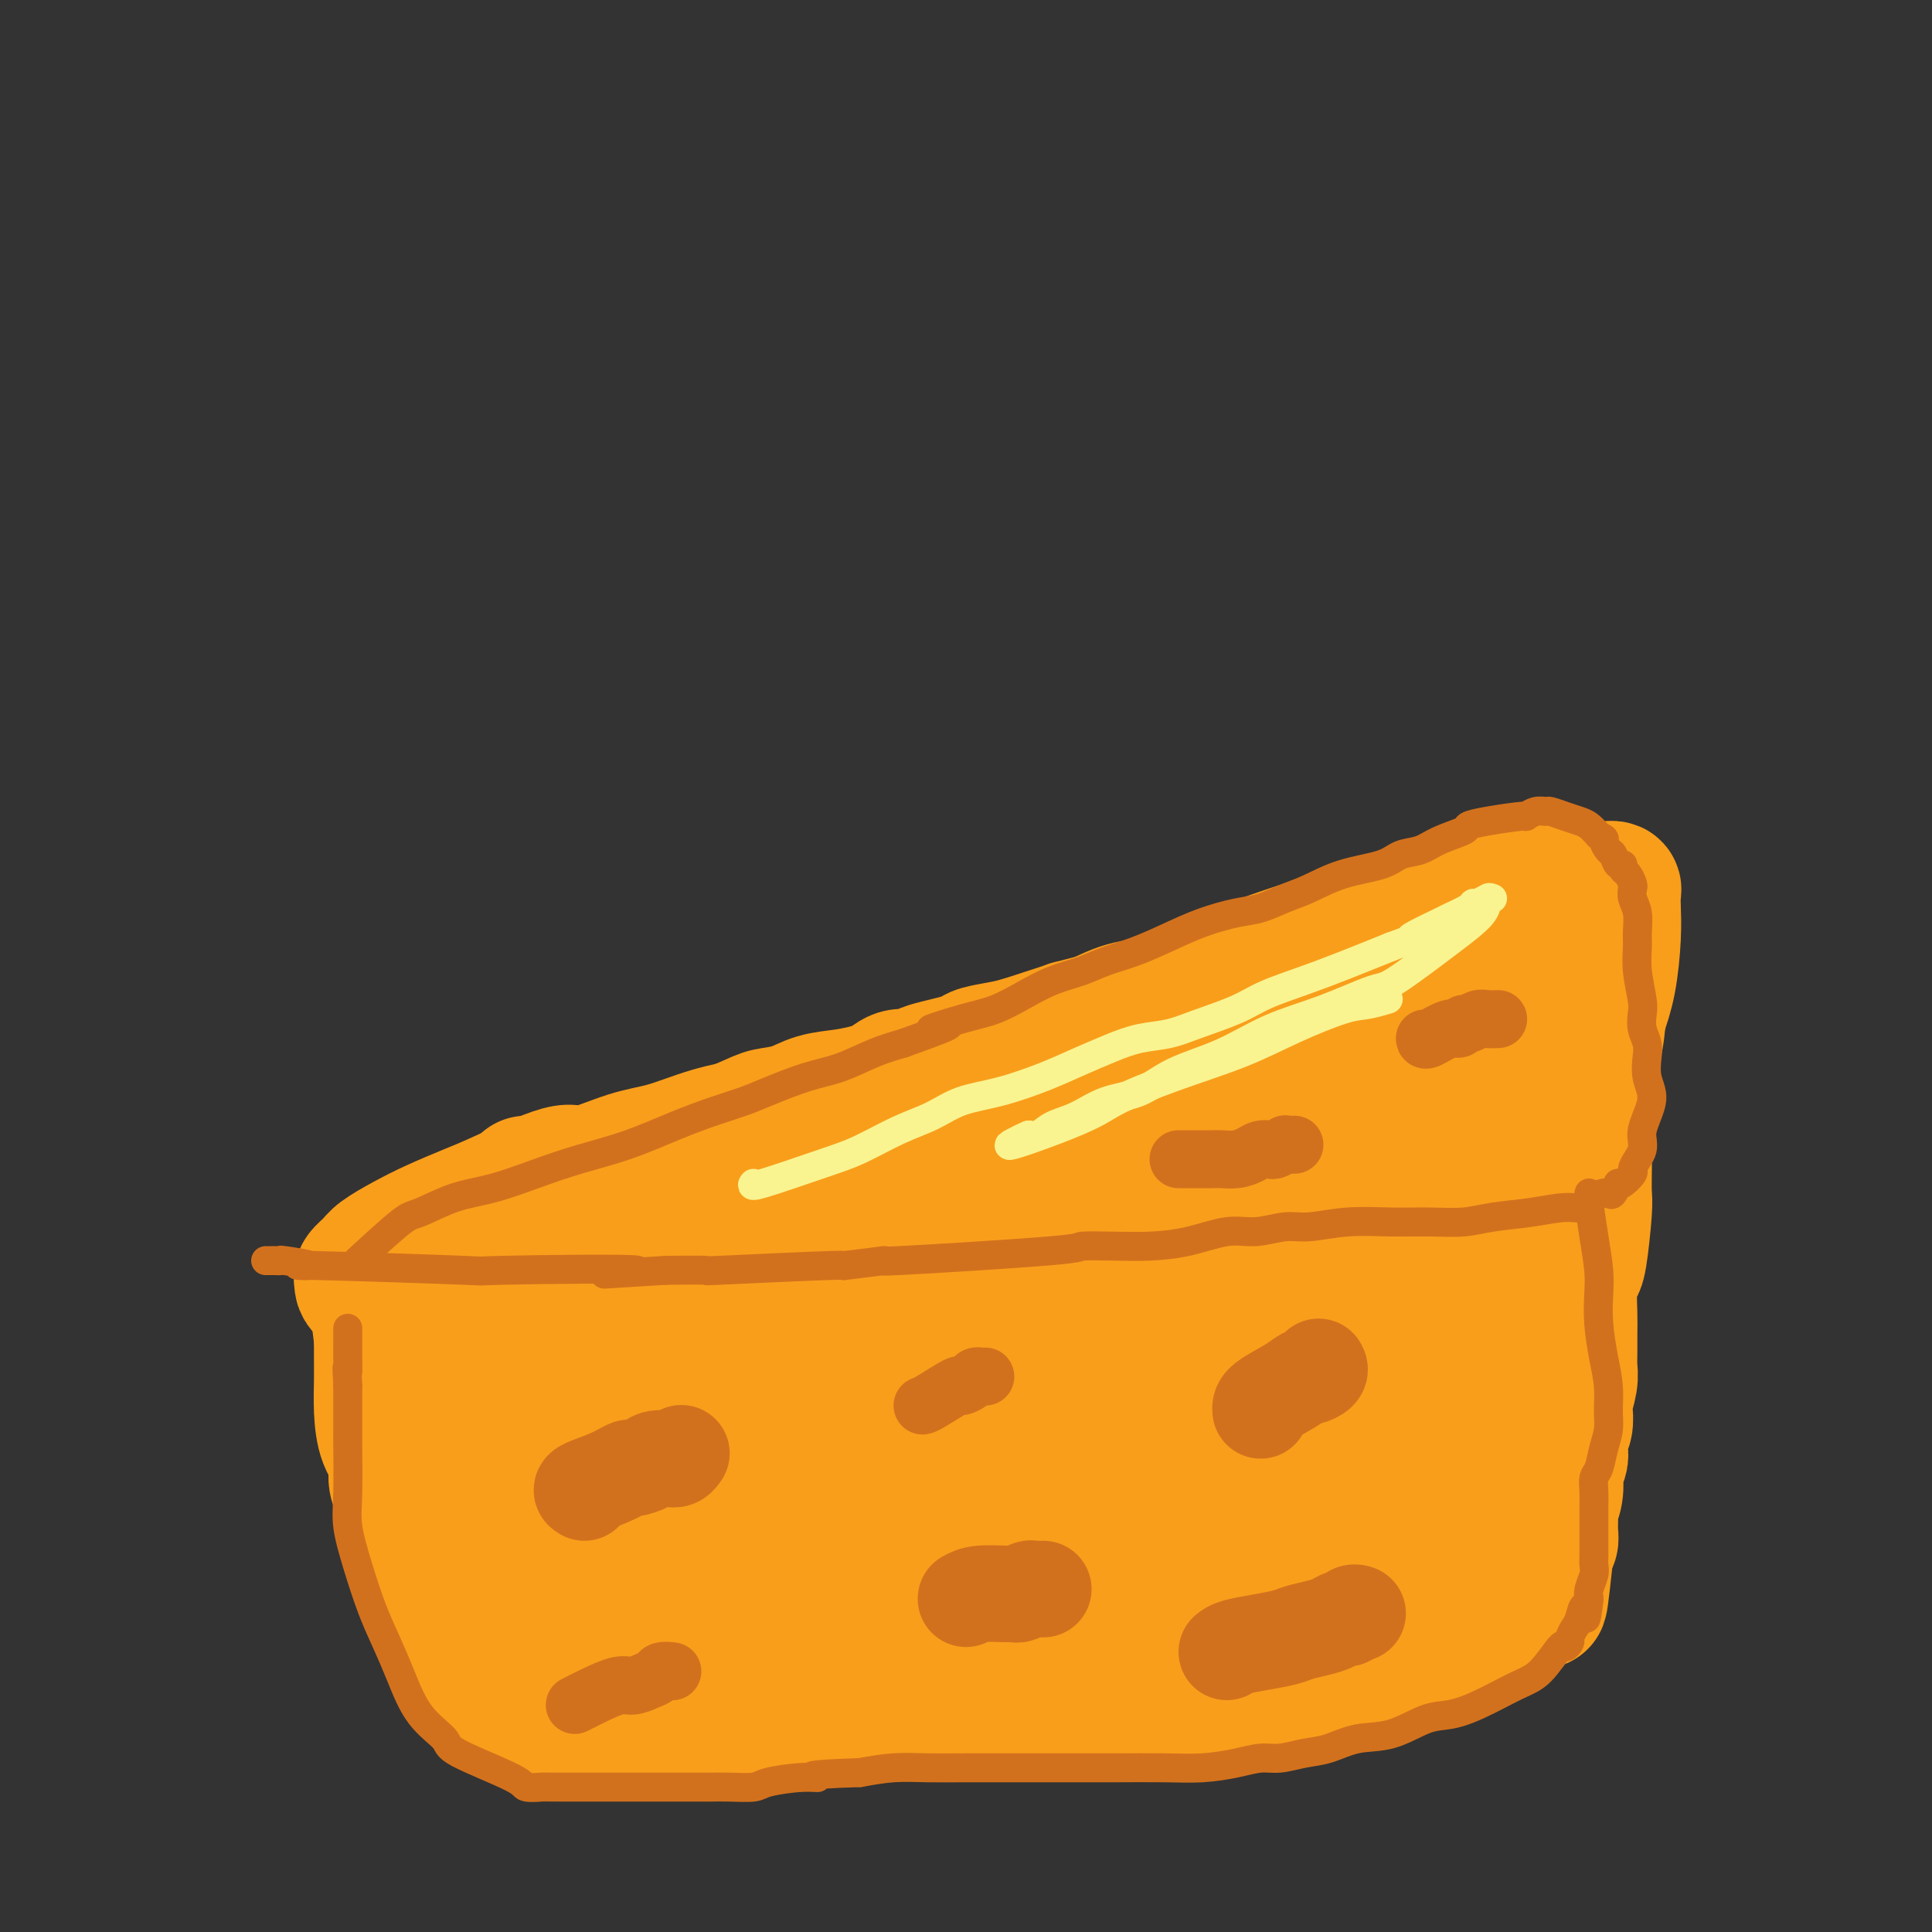 <svg viewBox='0 0 400 400' version='1.1' xmlns='http://www.w3.org/2000/svg' xmlns:xlink='http://www.w3.org/1999/xlink'><rect x="0" y="0" width="400" height="400" fill="#333333" stroke="none"/><g fill='none' stroke='#F99E1B' stroke-width='28' stroke-linecap='round' stroke-linejoin='round'><path d='M109,245c1.472,0.059 2.943,0.118 5,0c2.057,-0.118 4.699,-0.413 8,-1c3.301,-0.587 7.262,-1.467 9,-2c1.738,-0.533 1.254,-0.721 2,-1c0.746,-0.279 2.723,-0.651 4,-1c1.277,-0.349 1.855,-0.675 5,-2c3.145,-1.325 8.857,-3.650 12,-5c3.143,-1.350 3.716,-1.724 5,-2c1.284,-0.276 3.277,-0.454 5,-1c1.723,-0.546 3.174,-1.461 5,-2c1.826,-0.539 4.026,-0.704 6,-1c1.974,-0.296 3.722,-0.723 5,-1c1.278,-0.277 2.088,-0.403 3,-1c0.912,-0.597 1.927,-1.666 3,-2c1.073,-0.334 2.203,0.065 3,0c0.797,-0.065 1.261,-0.595 2,-1c0.739,-0.405 1.755,-0.686 3,-1c1.245,-0.314 2.720,-0.662 4,-1c1.280,-0.338 2.364,-0.668 3,-1c0.636,-0.332 0.825,-0.666 2,-1c1.175,-0.334 3.336,-0.667 5,-1c1.664,-0.333 2.832,-0.667 4,-1'/><path d='M212,216c14.157,-4.586 9.049,-3.050 9,-3c-0.049,0.050 4.959,-1.386 8,-2c3.041,-0.614 4.113,-0.406 6,-1c1.887,-0.594 4.587,-1.990 5,-2c0.413,-0.010 -1.463,1.368 3,0c4.463,-1.368 15.264,-5.481 20,-7c4.736,-1.519 3.408,-0.444 3,0c-0.408,0.444 0.106,0.259 1,0c0.894,-0.259 2.169,-0.590 4,-1c1.831,-0.410 4.220,-0.897 5,-1c0.780,-0.103 -0.048,0.179 1,0c1.048,-0.179 3.972,-0.818 6,-1c2.028,-0.182 3.161,0.095 4,0c0.839,-0.095 1.383,-0.561 2,-1c0.617,-0.439 1.306,-0.850 2,-1c0.694,-0.150 1.394,-0.040 2,0c0.606,0.040 1.118,0.011 2,0c0.882,-0.011 2.134,-0.004 3,0c0.866,0.004 1.345,0.004 2,0c0.655,-0.004 1.485,-0.012 2,0c0.515,0.012 0.715,0.045 1,0c0.285,-0.045 0.654,-0.167 1,0c0.346,0.167 0.670,0.622 1,1c0.330,0.378 0.666,0.679 1,1c0.334,0.321 0.667,0.660 1,1'/><path d='M307,199c2.655,0.948 1.294,1.817 1,2c-0.294,0.183 0.481,-0.320 1,0c0.519,0.320 0.783,1.463 1,2c0.217,0.537 0.388,0.470 1,1c0.612,0.530 1.667,1.658 2,2c0.333,0.342 -0.054,-0.102 0,0c0.054,0.102 0.549,0.752 1,2c0.451,1.248 0.856,3.096 1,4c0.144,0.904 0.025,0.865 0,1c-0.025,0.135 0.042,0.445 0,1c-0.042,0.555 -0.193,1.355 0,2c0.193,0.645 0.731,1.135 1,2c0.269,0.865 0.268,2.103 0,3c-0.268,0.897 -0.803,1.452 -1,2c-0.197,0.548 -0.057,1.090 0,2c0.057,0.910 0.031,2.187 0,3c-0.031,0.813 -0.066,1.163 0,2c0.066,0.837 0.232,2.160 0,3c-0.232,0.840 -0.861,1.198 -1,2c-0.139,0.802 0.212,2.047 0,3c-0.212,0.953 -0.989,1.615 -1,2c-0.011,0.385 0.743,0.492 1,1c0.257,0.508 0.016,1.417 0,2c-0.016,0.583 0.192,0.839 0,1c-0.192,0.161 -0.783,0.228 -1,1c-0.217,0.772 -0.058,2.248 0,3c0.058,0.752 0.016,0.779 0,1c-0.016,0.221 -0.004,0.634 0,1c0.004,0.366 0.002,0.683 0,1'/><path d='M313,251c-0.475,6.499 -0.664,3.247 -1,2c-0.336,-1.247 -0.821,-0.488 -1,0c-0.179,0.488 -0.052,0.707 0,1c0.052,0.293 0.029,0.661 0,1c-0.029,0.339 -0.063,0.650 0,1c0.063,0.350 0.223,0.739 0,1c-0.223,0.261 -0.831,0.395 -1,1c-0.169,0.605 0.100,1.683 0,2c-0.100,0.317 -0.570,-0.126 -1,0c-0.430,0.126 -0.821,0.823 -1,1c-0.179,0.177 -0.146,-0.164 0,0c0.146,0.164 0.405,0.833 0,1c-0.405,0.167 -1.474,-0.166 -2,0c-0.526,0.166 -0.510,0.833 -1,1c-0.490,0.167 -1.486,-0.166 -2,0c-0.514,0.166 -0.545,0.832 -1,1c-0.455,0.168 -1.335,-0.161 -2,0c-0.665,0.161 -1.117,0.812 -2,1c-0.883,0.188 -2.199,-0.086 -3,0c-0.801,0.086 -1.086,0.531 -2,1c-0.914,0.469 -2.455,0.962 -4,1c-1.545,0.038 -3.092,-0.378 -5,0c-1.908,0.378 -4.176,1.551 -6,2c-1.824,0.449 -3.203,0.173 -5,0c-1.797,-0.173 -4.012,-0.242 -6,0c-1.988,0.242 -3.749,0.797 -6,1c-2.251,0.203 -4.991,0.055 -7,0c-2.009,-0.055 -3.288,-0.016 -5,0c-1.712,0.016 -3.856,0.008 -6,0'/><path d='M243,270c-6.918,0.152 -6.713,0.030 -8,0c-1.287,-0.030 -4.065,0.030 -6,0c-1.935,-0.030 -3.026,-0.151 -4,0c-0.974,0.151 -1.831,0.574 -3,1c-1.169,0.426 -2.649,0.854 -4,1c-1.351,0.146 -2.572,0.011 -4,0c-1.428,-0.011 -3.064,0.101 -4,0c-0.936,-0.101 -1.172,-0.416 -6,0c-4.828,0.416 -14.247,1.561 -18,2c-3.753,0.439 -1.841,0.170 -2,0c-0.159,-0.170 -2.389,-0.242 -4,0c-1.611,0.242 -2.604,0.797 -4,1c-1.396,0.203 -3.194,0.054 -6,0c-2.806,-0.054 -6.620,-0.015 -9,0c-2.380,0.015 -3.325,0.004 -5,0c-1.675,-0.004 -4.078,-0.001 -6,0c-1.922,0.001 -3.362,0.000 -5,0c-1.638,-0.000 -3.473,-0.000 -5,0c-1.527,0.000 -2.745,0.000 -5,0c-2.255,-0.000 -5.547,-0.000 -8,0c-2.453,0.000 -4.066,0.001 -6,0c-1.934,-0.001 -4.187,-0.004 -6,0c-1.813,0.004 -3.186,0.016 -4,0c-0.814,-0.016 -1.069,-0.060 -2,0c-0.931,0.060 -2.537,0.223 -4,0c-1.463,-0.223 -2.784,-0.833 -4,-1c-1.216,-0.167 -2.327,0.109 -3,0c-0.673,-0.109 -0.906,-0.603 -2,-1c-1.094,-0.397 -3.047,-0.699 -5,-1'/><path d='M91,272c-2.495,-0.416 -1.733,0.043 -2,0c-0.267,-0.043 -1.563,-0.590 -3,-1c-1.437,-0.410 -3.015,-0.684 -4,-1c-0.985,-0.316 -1.378,-0.676 -2,-1c-0.622,-0.324 -1.473,-0.613 -2,-1c-0.527,-0.387 -0.729,-0.874 -1,-1c-0.271,-0.126 -0.610,0.108 -1,0c-0.390,-0.108 -0.830,-0.557 -1,-1c-0.170,-0.443 -0.070,-0.880 0,-1c0.070,-0.120 0.110,0.078 0,0c-0.110,-0.078 -0.370,-0.432 0,-1c0.370,-0.568 1.372,-1.349 2,-2c0.628,-0.651 0.884,-1.172 2,-2c1.116,-0.828 3.094,-1.965 5,-3c1.906,-1.035 3.740,-1.970 6,-3c2.260,-1.030 4.945,-2.157 7,-3c2.055,-0.843 3.480,-1.404 7,-3c3.520,-1.596 9.134,-4.227 12,-5c2.866,-0.773 2.983,0.312 5,0c2.017,-0.312 5.932,-2.022 9,-3c3.068,-0.978 5.289,-1.224 8,-2c2.711,-0.776 5.914,-2.080 9,-3c3.086,-0.920 6.056,-1.454 9,-2c2.944,-0.546 5.864,-1.105 9,-2c3.136,-0.895 6.490,-2.127 9,-3c2.510,-0.873 4.176,-1.389 6,-2c1.824,-0.611 3.807,-1.317 6,-2c2.193,-0.683 4.597,-1.341 7,-2'/><path d='M193,222c13.643,-3.830 9.252,-2.903 10,-3c0.748,-0.097 6.636,-1.216 10,-2c3.364,-0.784 4.206,-1.231 6,-2c1.794,-0.769 4.541,-1.858 7,-3c2.459,-1.142 4.632,-2.335 7,-3c2.368,-0.665 4.931,-0.801 6,-1c1.069,-0.199 0.642,-0.462 7,-3c6.358,-2.538 19.500,-7.353 25,-9c5.500,-1.647 3.356,-0.128 3,0c-0.356,0.128 1.075,-1.135 3,-2c1.925,-0.865 4.345,-1.331 7,-2c2.655,-0.669 5.545,-1.542 8,-2c2.455,-0.458 4.476,-0.500 6,-1c1.524,-0.500 2.551,-1.458 4,-2c1.449,-0.542 3.320,-0.667 5,-1c1.680,-0.333 3.167,-0.874 5,-1c1.833,-0.126 4.010,0.162 6,0c1.990,-0.162 3.791,-0.776 5,-1c1.209,-0.224 1.826,-0.060 3,0c1.174,0.060 2.907,0.016 4,0c1.093,-0.016 1.547,-0.002 2,0c0.453,0.002 0.906,-0.006 1,0c0.094,0.006 -0.170,0.027 0,0c0.170,-0.027 0.775,-0.102 1,0c0.225,0.102 0.068,0.381 0,1c-0.068,0.619 -0.049,1.578 0,3c0.049,1.422 0.129,3.306 0,6c-0.129,2.694 -0.465,6.198 -1,9c-0.535,2.802 -1.267,4.901 -2,7'/><path d='M331,210c-0.491,5.204 -0.720,5.212 -1,7c-0.280,1.788 -0.611,5.354 -1,8c-0.389,2.646 -0.835,4.372 -1,6c-0.165,1.628 -0.047,3.158 0,5c0.047,1.842 0.024,3.997 0,6c-0.024,2.003 -0.049,3.854 0,5c0.049,1.146 0.171,1.587 0,4c-0.171,2.413 -0.634,6.798 -1,9c-0.366,2.202 -0.634,2.221 -1,3c-0.366,0.779 -0.830,2.319 -1,4c-0.170,1.681 -0.044,3.502 0,5c0.044,1.498 0.008,2.674 0,4c-0.008,1.326 0.012,2.801 0,4c-0.012,1.199 -0.055,2.121 0,3c0.055,0.879 0.207,1.715 0,3c-0.207,1.285 -0.774,3.020 -1,4c-0.226,0.980 -0.112,1.207 0,2c0.112,0.793 0.223,2.153 0,3c-0.223,0.847 -0.778,1.180 -1,2c-0.222,0.820 -0.111,2.127 0,3c0.111,0.873 0.222,1.312 0,2c-0.222,0.688 -0.777,1.625 -1,2c-0.223,0.375 -0.112,0.187 0,1c0.112,0.813 0.227,2.627 0,4c-0.227,1.373 -0.797,2.303 -1,3c-0.203,0.697 -0.041,1.159 0,2c0.041,0.841 -0.041,2.060 0,3c0.041,0.940 0.203,1.599 0,2c-0.203,0.401 -0.772,0.543 -1,1c-0.228,0.457 -0.114,1.228 0,2'/><path d='M320,322c-1.881,17.752 -1.082,6.133 -1,2c0.082,-4.133 -0.553,-0.779 -1,1c-0.447,1.779 -0.706,1.984 -1,2c-0.294,0.016 -0.623,-0.156 -1,0c-0.377,0.156 -0.802,0.638 -1,1c-0.198,0.362 -0.170,0.602 0,1c0.170,0.398 0.481,0.953 0,2c-0.481,1.047 -1.753,2.585 -2,3c-0.247,0.415 0.531,-0.292 0,0c-0.531,0.292 -2.373,1.584 -3,2c-0.627,0.416 -0.040,-0.043 0,0c0.040,0.043 -0.467,0.589 -1,1c-0.533,0.411 -1.091,0.686 -2,1c-0.909,0.314 -2.170,0.665 -3,1c-0.830,0.335 -1.228,0.653 -2,1c-0.772,0.347 -1.917,0.722 -3,1c-1.083,0.278 -2.103,0.457 -3,1c-0.897,0.543 -1.670,1.450 -3,2c-1.330,0.550 -3.217,0.744 -5,1c-1.783,0.256 -3.463,0.576 -5,1c-1.537,0.424 -2.931,0.954 -5,1c-2.069,0.046 -4.811,-0.390 -7,0c-2.189,0.390 -3.823,1.607 -5,2c-1.177,0.393 -1.895,-0.038 -3,0c-1.105,0.038 -2.597,0.546 -4,1c-1.403,0.454 -2.716,0.854 -4,1c-1.284,0.146 -2.538,0.039 -4,0c-1.462,-0.039 -3.132,-0.011 -5,0c-1.868,0.011 -3.934,0.006 -6,0'/><path d='M240,351c-9.371,1.309 -6.299,1.083 -6,1c0.299,-0.083 -2.176,-0.023 -4,0c-1.824,0.023 -2.996,0.010 -4,0c-1.004,-0.010 -1.838,-0.017 -3,0c-1.162,0.017 -2.651,0.057 -4,0c-1.349,-0.057 -2.559,-0.211 -3,0c-0.441,0.211 -0.113,0.789 -2,1c-1.887,0.211 -5.989,0.057 -8,0c-2.011,-0.057 -1.931,-0.015 -2,0c-0.069,0.015 -0.288,0.004 -1,0c-0.712,-0.004 -1.919,-0.002 -3,0c-1.081,0.002 -2.037,0.004 -3,0c-0.963,-0.004 -1.934,-0.015 -3,0c-1.066,0.015 -2.229,0.057 -3,0c-0.771,-0.057 -1.151,-0.211 -2,0c-0.849,0.211 -2.169,0.789 -3,1c-0.831,0.211 -1.174,0.057 -2,0c-0.826,-0.057 -2.136,-0.016 -3,0c-0.864,0.016 -1.281,0.008 -2,0c-0.719,-0.008 -1.741,-0.016 -3,0c-1.259,0.016 -2.755,0.057 -4,0c-1.245,-0.057 -2.238,-0.211 -4,0c-1.762,0.211 -4.295,0.789 -6,1c-1.705,0.211 -2.584,0.056 -4,0c-1.416,-0.056 -3.368,-0.014 -5,0c-1.632,0.014 -2.943,0.001 -4,0c-1.057,-0.001 -1.861,0.010 -3,0c-1.139,-0.010 -2.614,-0.041 -4,0c-1.386,0.041 -2.682,0.155 -4,0c-1.318,-0.155 -2.659,-0.577 -4,-1'/><path d='M134,354c-17.072,0.464 -6.753,0.125 -4,0c2.753,-0.125 -2.060,-0.035 -5,0c-2.940,0.035 -4.006,0.017 -5,0c-0.994,-0.017 -1.916,-0.032 -3,0c-1.084,0.032 -2.331,0.111 -3,0c-0.669,-0.111 -0.760,-0.411 -2,-1c-1.240,-0.589 -3.627,-1.467 -5,-2c-1.373,-0.533 -1.730,-0.720 -2,-1c-0.270,-0.280 -0.453,-0.655 -1,-1c-0.547,-0.345 -1.460,-0.662 -2,-1c-0.540,-0.338 -0.708,-0.696 -1,-1c-0.292,-0.304 -0.706,-0.552 -1,-1c-0.294,-0.448 -0.466,-1.094 -1,-2c-0.534,-0.906 -1.431,-2.072 -2,-3c-0.569,-0.928 -0.809,-1.617 -2,-3c-1.191,-1.383 -3.331,-3.461 -4,-5c-0.669,-1.539 0.133,-2.539 0,-4c-0.133,-1.461 -1.201,-3.381 -2,-5c-0.799,-1.619 -1.329,-2.935 -2,-4c-0.671,-1.065 -1.485,-1.877 -2,-3c-0.515,-1.123 -0.733,-2.556 -1,-4c-0.267,-1.444 -0.583,-2.898 -1,-4c-0.417,-1.102 -0.935,-1.851 -1,-3c-0.065,-1.149 0.322,-2.698 0,-4c-0.322,-1.302 -1.354,-2.357 -2,-4c-0.646,-1.643 -0.905,-3.873 -1,-6c-0.095,-2.127 -0.026,-4.149 0,-6c0.026,-1.851 0.007,-3.529 0,-5c-0.007,-1.471 -0.004,-2.736 0,-4'/><path d='M79,277c-0.937,-6.776 -0.280,-3.716 0,-3c0.280,0.716 0.182,-0.911 0,-2c-0.182,-1.089 -0.447,-1.640 0,-2c0.447,-0.360 1.606,-0.531 2,-1c0.394,-0.469 0.024,-1.238 1,-2c0.976,-0.762 3.299,-1.519 5,-2c1.701,-0.481 2.779,-0.686 10,-2c7.221,-1.314 20.585,-3.736 27,-5c6.415,-1.264 5.881,-1.369 8,-2c2.119,-0.631 6.891,-1.786 12,-3c5.109,-1.214 10.554,-2.485 15,-4c4.446,-1.515 7.894,-3.272 12,-5c4.106,-1.728 8.871,-3.426 13,-5c4.129,-1.574 7.620,-3.022 12,-4c4.380,-0.978 9.647,-1.486 12,-2c2.353,-0.514 1.793,-1.036 5,-2c3.207,-0.964 10.181,-2.371 15,-3c4.819,-0.629 7.484,-0.479 11,-1c3.516,-0.521 7.885,-1.711 10,-2c2.115,-0.289 1.978,0.325 4,0c2.022,-0.325 6.203,-1.590 8,-2c1.797,-0.410 1.212,0.034 2,0c0.788,-0.034 2.951,-0.545 5,-1c2.049,-0.455 3.986,-0.854 6,-1c2.014,-0.146 4.106,-0.039 6,0c1.894,0.039 3.590,0.010 5,0c1.410,-0.010 2.533,-0.003 3,0c0.467,0.003 0.276,0.001 0,0c-0.276,-0.001 -0.638,-0.000 -1,0'/><path d='M287,221c13.742,-1.834 2.597,0.580 -3,2c-5.597,1.420 -5.647,1.845 -8,3c-2.353,1.155 -7.008,3.040 -13,5c-5.992,1.960 -13.322,3.996 -19,6c-5.678,2.004 -9.705,3.978 -15,6c-5.295,2.022 -11.859,4.093 -16,5c-4.141,0.907 -5.858,0.652 -16,3c-10.142,2.348 -28.707,7.301 -36,9c-7.293,1.699 -3.312,0.144 -3,0c0.312,-0.144 -3.046,1.124 -5,2c-1.954,0.876 -2.506,1.359 -4,2c-1.494,0.641 -3.931,1.441 -5,2c-1.069,0.559 -0.771,0.879 -1,1c-0.229,0.121 -0.984,0.045 -1,0c-0.016,-0.045 0.706,-0.059 1,0c0.294,0.059 0.161,0.190 2,0c1.839,-0.190 5.650,-0.701 10,-2c4.350,-1.299 9.240,-3.385 15,-5c5.760,-1.615 12.392,-2.759 19,-5c6.608,-2.241 13.193,-5.577 19,-8c5.807,-2.423 10.836,-3.931 16,-6c5.164,-2.069 10.464,-4.698 15,-6c4.536,-1.302 8.309,-1.277 12,-2c3.691,-0.723 7.301,-2.195 11,-3c3.699,-0.805 7.488,-0.945 11,-1c3.512,-0.055 6.745,-0.025 9,0c2.255,0.025 3.530,0.045 5,0c1.470,-0.045 3.134,-0.156 4,0c0.866,0.156 0.933,0.578 1,1'/><path d='M292,230c4.868,0.255 2.036,0.894 1,1c-1.036,0.106 -0.278,-0.321 0,0c0.278,0.321 0.075,1.390 0,2c-0.075,0.610 -0.023,0.760 0,1c0.023,0.240 0.017,0.569 0,1c-0.017,0.431 -0.046,0.964 0,2c0.046,1.036 0.167,2.576 0,3c-0.167,0.424 -0.623,-0.267 -1,0c-0.377,0.267 -0.675,1.493 -1,2c-0.325,0.507 -0.676,0.296 -2,1c-1.324,0.704 -3.619,2.325 -7,4c-3.381,1.675 -7.846,3.404 -12,5c-4.154,1.596 -7.995,3.057 -12,5c-4.005,1.943 -8.173,4.366 -12,6c-3.827,1.634 -7.312,2.477 -10,3c-2.688,0.523 -4.577,0.725 -6,1c-1.423,0.275 -2.380,0.621 -3,1c-0.620,0.379 -0.904,0.790 -1,1c-0.096,0.210 -0.004,0.220 0,0c0.004,-0.220 -0.082,-0.669 0,-1c0.082,-0.331 0.331,-0.543 2,-1c1.669,-0.457 4.760,-1.157 9,-2c4.240,-0.843 9.631,-1.828 14,-3c4.369,-1.172 7.717,-2.530 12,-4c4.283,-1.470 9.501,-3.051 14,-5c4.499,-1.949 8.278,-4.265 11,-6c2.722,-1.735 4.387,-2.890 6,-4c1.613,-1.110 3.175,-2.174 4,-3c0.825,-0.826 0.912,-1.413 1,-2'/><path d='M299,238c3.651,-2.507 1.779,-1.276 1,-1c-0.779,0.276 -0.463,-0.404 0,-1c0.463,-0.596 1.075,-1.109 1,-1c-0.075,0.109 -0.837,0.841 -3,2c-2.163,1.159 -5.727,2.746 -10,5c-4.273,2.254 -9.254,5.176 -15,8c-5.746,2.824 -12.256,5.550 -19,8c-6.744,2.450 -13.723,4.624 -20,7c-6.277,2.376 -11.851,4.955 -18,7c-6.149,2.045 -12.874,3.555 -18,5c-5.126,1.445 -8.655,2.824 -13,4c-4.345,1.176 -9.507,2.147 -14,3c-4.493,0.853 -8.318,1.587 -12,2c-3.682,0.413 -7.220,0.503 -10,1c-2.780,0.497 -4.802,1.399 -7,2c-2.198,0.601 -4.574,0.901 -6,1c-1.426,0.099 -1.904,-0.003 -3,0c-1.096,0.003 -2.810,0.113 -4,0c-1.190,-0.113 -1.855,-0.447 -3,0c-1.145,0.447 -2.769,1.675 -4,2c-1.231,0.325 -2.070,-0.253 -3,0c-0.930,0.253 -1.951,1.336 -3,2c-1.049,0.664 -2.127,0.910 -3,1c-0.873,0.090 -1.543,0.024 -2,0c-0.457,-0.024 -0.702,-0.007 -1,0c-0.298,0.007 -0.649,0.003 -1,0'/><path d='M109,295c-15.658,3.975 -1.304,2.413 4,2c5.304,-0.413 1.559,0.322 3,1c1.441,0.678 8.068,1.300 15,1c6.932,-0.300 14.170,-1.523 18,-2c3.830,-0.477 4.251,-0.207 22,-3c17.749,-2.793 52.826,-8.647 68,-11c15.174,-2.353 10.447,-1.205 9,-1c-1.447,0.205 0.388,-0.532 6,-1c5.612,-0.468 15.003,-0.665 19,-1c3.997,-0.335 2.600,-0.808 3,-1c0.400,-0.192 2.597,-0.104 4,0c1.403,0.104 2.013,0.224 3,0c0.987,-0.224 2.352,-0.793 3,-1c0.648,-0.207 0.580,-0.053 1,0c0.420,0.053 1.327,0.003 2,0c0.673,-0.003 1.111,0.040 2,0c0.889,-0.040 2.228,-0.164 3,0c0.772,0.164 0.977,0.616 2,1c1.023,0.384 2.864,0.698 4,1c1.136,0.302 1.565,0.590 2,1c0.435,0.410 0.875,0.941 1,1c0.125,0.059 -0.064,-0.353 0,0c0.064,0.353 0.382,1.473 0,3c-0.382,1.527 -1.463,3.461 -4,5c-2.537,1.539 -6.529,2.684 -11,4c-4.471,1.316 -9.420,2.805 -14,4c-4.580,1.195 -8.790,2.098 -13,3'/><path d='M261,301c-8.507,2.350 -10.775,2.724 -15,3c-4.225,0.276 -10.408,0.452 -16,1c-5.592,0.548 -10.593,1.467 -16,2c-5.407,0.533 -11.219,0.679 -16,1c-4.781,0.321 -8.530,0.815 -11,1c-2.470,0.185 -3.661,0.060 -11,0c-7.339,-0.060 -20.826,-0.054 -26,0c-5.174,0.054 -2.037,0.155 -2,0c0.037,-0.155 -3.028,-0.567 -5,-1c-1.972,-0.433 -2.851,-0.889 -4,-1c-1.149,-0.111 -2.569,0.121 -4,0c-1.431,-0.121 -2.873,-0.595 -4,-1c-1.127,-0.405 -1.939,-0.742 -3,-1c-1.061,-0.258 -2.370,-0.436 -4,-1c-1.630,-0.564 -3.581,-1.512 -5,-2c-1.419,-0.488 -2.305,-0.516 -3,-1c-0.695,-0.484 -1.199,-1.425 -2,-2c-0.801,-0.575 -1.898,-0.785 -3,-1c-1.102,-0.215 -2.208,-0.436 -3,-1c-0.792,-0.564 -1.271,-1.470 -2,-2c-0.729,-0.530 -1.709,-0.685 -2,-1c-0.291,-0.315 0.108,-0.792 0,-1c-0.108,-0.208 -0.721,-0.148 -1,0c-0.279,0.148 -0.224,0.385 0,1c0.224,0.615 0.617,1.608 1,4c0.383,2.392 0.757,6.182 2,10c1.243,3.818 3.355,7.662 5,11c1.645,3.338 2.822,6.169 4,9'/><path d='M115,328c1.960,4.374 2.360,5.309 3,6c0.640,0.691 1.522,1.140 2,2c0.478,0.860 0.554,2.132 1,3c0.446,0.868 1.263,1.331 2,2c0.737,0.669 1.394,1.544 3,2c1.606,0.456 4.160,0.495 5,1c0.840,0.505 -0.035,1.477 10,0c10.035,-1.477 30.978,-5.403 40,-7c9.022,-1.597 6.122,-0.864 9,-1c2.878,-0.136 11.534,-1.142 18,-2c6.466,-0.858 10.744,-1.570 15,-2c4.256,-0.430 8.492,-0.580 13,-1c4.508,-0.420 9.287,-1.110 13,-2c3.713,-0.890 6.358,-1.982 9,-3c2.642,-1.018 5.279,-1.964 8,-3c2.721,-1.036 5.526,-2.161 8,-3c2.474,-0.839 4.619,-1.391 7,-2c2.381,-0.609 5.000,-1.273 7,-2c2.000,-0.727 3.382,-1.515 5,-2c1.618,-0.485 3.471,-0.666 5,-1c1.529,-0.334 2.732,-0.820 4,-1c1.268,-0.180 2.600,-0.054 3,0c0.400,0.054 -0.133,0.034 0,0c0.133,-0.034 0.931,-0.084 1,0c0.069,0.084 -0.590,0.301 -2,1c-1.410,0.699 -3.572,1.881 -6,3c-2.428,1.119 -5.122,2.177 -8,3c-2.878,0.823 -5.939,1.412 -9,2'/><path d='M281,321c-5.650,1.509 -7.774,0.783 -11,1c-3.226,0.217 -7.554,1.379 -13,2c-5.446,0.621 -12.009,0.702 -17,1c-4.991,0.298 -8.408,0.813 -13,1c-4.592,0.187 -10.358,0.046 -14,0c-3.642,-0.046 -5.159,0.001 -12,0c-6.841,-0.001 -19.007,-0.052 -24,0c-4.993,0.052 -2.815,0.206 -4,0c-1.185,-0.206 -5.735,-0.773 -9,-1c-3.265,-0.227 -5.247,-0.113 -7,0c-1.753,0.113 -3.277,0.227 -5,0c-1.723,-0.227 -3.643,-0.793 -5,-1c-1.357,-0.207 -2.149,-0.056 -3,0c-0.851,0.056 -1.762,0.015 -3,0c-1.238,-0.015 -2.804,-0.004 -4,0c-1.196,0.004 -2.023,0.001 -3,0c-0.977,-0.001 -2.106,-0.000 -3,0c-0.894,0.000 -1.553,-0.000 -2,0c-0.447,0.000 -0.680,0.002 -1,0c-0.320,-0.002 -0.726,-0.007 -1,0c-0.274,0.007 -0.416,0.027 -1,0c-0.584,-0.027 -1.610,-0.100 -1,0c0.610,0.100 2.857,0.373 6,1c3.143,0.627 7.184,1.608 12,2c4.816,0.392 10.408,0.196 16,0'/><path d='M159,327c9.579,0.285 16.527,-0.502 22,-1c5.473,-0.498 9.472,-0.708 12,-1c2.528,-0.292 3.584,-0.666 6,-1c2.416,-0.334 6.191,-0.626 9,-1c2.809,-0.374 4.652,-0.828 6,-1c1.348,-0.172 2.201,-0.060 3,0c0.799,0.060 1.544,0.068 2,0c0.456,-0.068 0.623,-0.210 2,0c1.377,0.210 3.965,0.774 5,1c1.035,0.226 0.518,0.113 0,0'/></g>
<g fill='none' stroke='#D2711D' stroke-width='6' stroke-linecap='round' stroke-linejoin='round'><path d='M74,261c3.514,-3.235 7.028,-6.469 9,-8c1.972,-1.531 2.403,-1.358 4,-2c1.597,-0.642 4.359,-2.099 7,-3c2.641,-0.901 5.162,-1.245 8,-2c2.838,-0.755 5.993,-1.921 9,-3c3.007,-1.079 5.865,-2.071 9,-3c3.135,-0.929 6.547,-1.795 10,-3c3.453,-1.205 6.946,-2.750 10,-4c3.054,-1.250 5.669,-2.207 8,-3c2.331,-0.793 4.380,-1.424 6,-2c1.620,-0.576 2.813,-1.099 5,-2c2.187,-0.901 5.370,-2.180 8,-3c2.630,-0.820 4.708,-1.182 7,-2c2.292,-0.818 4.798,-2.091 7,-3c2.202,-0.909 4.101,-1.455 6,-2'/><path d='M187,216c15.475,-5.531 7.663,-3.358 6,-3c-1.663,0.358 2.823,-1.097 6,-2c3.177,-0.903 5.044,-1.253 7,-2c1.956,-0.747 4.002,-1.890 6,-3c1.998,-1.110 3.950,-2.187 6,-3c2.050,-0.813 4.198,-1.362 6,-2c1.802,-0.638 3.258,-1.365 5,-2c1.742,-0.635 3.770,-1.177 6,-2c2.230,-0.823 4.661,-1.925 7,-3c2.339,-1.075 4.584,-2.121 7,-3c2.416,-0.879 5.003,-1.590 7,-2c1.997,-0.410 3.406,-0.518 5,-1c1.594,-0.482 3.374,-1.337 5,-2c1.626,-0.663 3.099,-1.132 5,-2c1.901,-0.868 4.228,-2.133 7,-3c2.772,-0.867 5.987,-1.335 8,-2c2.013,-0.665 2.824,-1.526 4,-2c1.176,-0.474 2.715,-0.560 4,-1c1.285,-0.440 2.314,-1.232 4,-2c1.686,-0.768 4.030,-1.511 5,-2c0.970,-0.489 0.567,-0.723 1,-1c0.433,-0.277 1.703,-0.596 4,-1c2.297,-0.404 5.622,-0.894 7,-1c1.378,-0.106 0.809,0.171 1,0c0.191,-0.171 1.143,-0.789 2,-1c0.857,-0.211 1.619,-0.016 2,0c0.381,0.016 0.381,-0.148 1,0c0.619,0.148 1.857,0.607 3,1c1.143,0.393 2.192,0.721 3,1c0.808,0.279 1.374,0.508 2,1c0.626,0.492 1.313,1.246 2,2'/><path d='M331,173c1.726,0.886 1.041,0.601 1,1c-0.041,0.399 0.563,1.483 1,2c0.437,0.517 0.708,0.466 1,1c0.292,0.534 0.604,1.653 1,2c0.396,0.347 0.877,-0.076 1,0c0.123,0.076 -0.112,0.653 0,1c0.112,0.347 0.570,0.465 1,1c0.430,0.535 0.833,1.487 1,2c0.167,0.513 0.098,0.586 0,1c-0.098,0.414 -0.223,1.168 0,2c0.223,0.832 0.796,1.742 1,3c0.204,1.258 0.041,2.864 0,4c-0.041,1.136 0.041,1.802 0,3c-0.041,1.198 -0.203,2.929 0,5c0.203,2.071 0.773,4.482 1,6c0.227,1.518 0.112,2.142 0,3c-0.112,0.858 -0.222,1.951 0,3c0.222,1.049 0.775,2.055 1,3c0.225,0.945 0.123,1.828 0,3c-0.123,1.172 -0.268,2.631 0,4c0.268,1.369 0.948,2.646 1,4c0.052,1.354 -0.525,2.785 -1,4c-0.475,1.215 -0.850,2.213 -1,3c-0.150,0.787 -0.077,1.361 0,2c0.077,0.639 0.158,1.341 0,2c-0.158,0.659 -0.553,1.273 -1,2c-0.447,0.727 -0.944,1.566 -1,2c-0.056,0.434 0.331,0.463 0,1c-0.331,0.537 -1.380,1.582 -2,2c-0.620,0.418 -0.810,0.209 -1,0'/><path d='M335,245c-1.375,3.210 -1.312,2.236 -2,2c-0.688,-0.236 -2.125,0.265 -3,1c-0.875,0.735 -1.186,1.703 -2,2c-0.814,0.297 -2.129,-0.078 -4,0c-1.871,0.078 -4.296,0.610 -7,1c-2.704,0.390 -5.686,0.639 -8,1c-2.314,0.361 -3.959,0.833 -6,1c-2.041,0.167 -4.476,0.030 -7,0c-2.524,-0.030 -5.136,0.049 -8,0c-2.864,-0.049 -5.981,-0.225 -9,0c-3.019,0.225 -5.939,0.851 -8,1c-2.061,0.149 -3.263,-0.181 -5,0c-1.737,0.181 -4.008,0.872 -6,1c-1.992,0.128 -3.707,-0.306 -6,0c-2.293,0.306 -5.166,1.352 -8,2c-2.834,0.648 -5.628,0.900 -8,1c-2.372,0.100 -4.321,0.050 -7,0c-2.679,-0.050 -6.090,-0.100 -7,0c-0.910,0.100 0.679,0.352 -7,1c-7.679,0.648 -24.626,1.694 -31,2c-6.374,0.306 -2.174,-0.128 -3,0c-0.826,0.128 -6.677,0.819 -8,1c-1.323,0.181 1.883,-0.147 -3,0c-4.883,0.147 -17.853,0.770 -23,1c-5.147,0.230 -2.471,0.066 -3,0c-0.529,-0.066 -4.265,-0.033 -8,0'/><path d='M138,263c-25.180,1.552 -5.630,0.431 -6,0c-0.370,-0.431 -20.661,-0.172 -28,0c-7.339,0.172 -1.727,0.256 -8,0c-6.273,-0.256 -24.430,-0.853 -31,-1c-6.570,-0.147 -1.553,0.157 -1,0c0.553,-0.157 -3.358,-0.774 -5,-1c-1.642,-0.226 -1.015,-0.061 -1,0c0.015,0.061 -0.584,0.016 -1,0c-0.416,-0.016 -0.651,-0.004 -1,0c-0.349,0.004 -0.814,0.001 -1,0c-0.186,-0.001 -0.093,-0.001 0,0'/><path d='M329,247c-0.083,0.234 -0.167,0.468 0,2c0.167,1.532 0.583,4.362 1,7c0.417,2.638 0.833,5.086 1,7c0.167,1.914 0.083,3.295 0,5c-0.083,1.705 -0.165,3.733 0,6c0.165,2.267 0.577,4.773 1,7c0.423,2.227 0.857,4.176 1,6c0.143,1.824 -0.004,3.524 0,5c0.004,1.476 0.159,2.730 0,4c-0.159,1.270 -0.631,2.556 -1,4c-0.369,1.444 -0.635,3.044 -1,4c-0.365,0.956 -0.830,1.267 -1,2c-0.170,0.733 -0.046,1.887 0,3c0.046,1.113 0.012,2.185 0,3c-0.012,0.815 -0.003,1.373 0,2c0.003,0.627 0.001,1.323 0,2c-0.001,0.677 0.001,1.335 0,2c-0.001,0.665 -0.004,1.337 0,2c0.004,0.663 0.015,1.319 0,2c-0.015,0.681 -0.056,1.389 0,2c0.056,0.611 0.207,1.126 0,2c-0.207,0.874 -0.774,2.107 -1,3c-0.226,0.893 -0.113,1.447 0,2'/><path d='M329,331c-0.796,7.163 -0.787,3.071 -1,2c-0.213,-1.071 -0.649,0.881 -1,2c-0.351,1.119 -0.616,1.406 -1,2c-0.384,0.594 -0.885,1.497 -1,2c-0.115,0.503 0.157,0.608 0,1c-0.157,0.392 -0.743,1.071 -1,1c-0.257,-0.071 -0.186,-0.891 -1,0c-0.814,0.891 -2.515,3.494 -4,5c-1.485,1.506 -2.755,1.917 -5,3c-2.245,1.083 -5.467,2.838 -8,4c-2.533,1.162 -4.378,1.730 -6,2c-1.622,0.270 -3.020,0.243 -5,1c-1.980,0.757 -4.543,2.298 -7,3c-2.457,0.702 -4.810,0.566 -7,1c-2.190,0.434 -4.218,1.440 -6,2c-1.782,0.560 -3.317,0.676 -5,1c-1.683,0.324 -3.512,0.857 -5,1c-1.488,0.143 -2.634,-0.105 -4,0c-1.366,0.105 -2.954,0.564 -5,1c-2.046,0.436 -4.552,0.849 -7,1c-2.448,0.151 -4.837,0.040 -8,0c-3.163,-0.040 -7.099,-0.011 -10,0c-2.901,0.011 -4.766,0.002 -8,0c-3.234,-0.002 -7.836,0.002 -12,0c-4.164,-0.002 -7.889,-0.011 -11,0c-3.111,0.011 -5.607,0.041 -8,0c-2.393,-0.041 -4.684,-0.155 -7,0c-2.316,0.155 -4.658,0.577 -7,1'/><path d='M178,367c-12.946,0.393 -9.810,0.876 -9,1c0.810,0.124 -0.706,-0.110 -3,0c-2.294,0.110 -5.365,0.565 -7,1c-1.635,0.435 -1.833,0.848 -3,1c-1.167,0.152 -3.303,0.041 -5,0c-1.697,-0.041 -2.954,-0.011 -4,0c-1.046,0.011 -1.881,0.003 -3,0c-1.119,-0.003 -2.521,0.000 -3,0c-0.479,-0.000 -0.034,-0.003 -5,0c-4.966,0.003 -15.342,0.012 -20,0c-4.658,-0.012 -3.598,-0.046 -4,0c-0.402,0.046 -2.267,0.172 -3,0c-0.733,-0.172 -0.335,-0.641 -3,-2c-2.665,-1.359 -8.394,-3.607 -11,-5c-2.606,-1.393 -2.091,-1.930 -3,-3c-0.909,-1.070 -3.244,-2.674 -5,-5c-1.756,-2.326 -2.933,-5.373 -4,-8c-1.067,-2.627 -2.023,-4.832 -3,-7c-0.977,-2.168 -1.975,-4.298 -3,-7c-1.025,-2.702 -2.079,-5.976 -3,-9c-0.921,-3.024 -1.711,-5.799 -2,-8c-0.289,-2.201 -0.077,-3.828 0,-7c0.077,-3.172 0.021,-7.889 0,-10c-0.021,-2.111 -0.006,-1.617 0,-2c0.006,-0.383 0.001,-1.641 0,-3c-0.001,-1.359 -0.000,-2.817 0,-4c0.000,-1.183 0.000,-2.092 0,-3'/><path d='M72,287c-0.309,-6.246 -0.083,-3.361 0,-3c0.083,0.361 0.022,-1.802 0,-3c-0.022,-1.198 -0.006,-1.432 0,-2c0.006,-0.568 0.002,-1.472 0,-2c-0.002,-0.528 -0.000,-0.681 0,-1c0.000,-0.319 0.000,-0.806 0,-1c-0.000,-0.194 -0.000,-0.097 0,0'/></g>
<g fill='none' stroke='#D2711D' stroke-width='20' stroke-linecap='round' stroke-linejoin='round'><path d='M121,309c-0.447,-0.258 -0.894,-0.517 0,-1c0.894,-0.483 3.130,-1.191 5,-2c1.870,-0.809 3.374,-1.719 4,-2c0.626,-0.281 0.373,0.068 1,0c0.627,-0.068 2.132,-0.553 3,-1c0.868,-0.447 1.098,-0.855 2,-1c0.902,-0.145 2.477,-0.025 3,0c0.523,0.025 -0.004,-0.045 0,0c0.004,0.045 0.540,0.204 1,0c0.460,-0.204 0.846,-0.773 1,-1c0.154,-0.227 0.077,-0.114 0,0'/><path d='M200,331c0.758,-0.425 1.516,-0.850 3,-1c1.484,-0.150 3.693,-0.026 5,0c1.307,0.026 1.712,-0.046 2,0c0.288,0.046 0.459,0.208 1,0c0.541,-0.208 1.451,-0.788 2,-1c0.549,-0.212 0.735,-0.057 1,0c0.265,0.057 0.607,0.015 1,0c0.393,-0.015 0.837,-0.004 1,0c0.163,0.004 0.047,0.001 0,0c-0.047,-0.001 -0.023,-0.001 0,0'/><path d='M261,292c-0.056,-0.568 -0.113,-1.136 1,-2c1.113,-0.864 3.394,-2.025 5,-3c1.606,-0.975 2.535,-1.764 3,-2c0.465,-0.236 0.465,0.081 1,0c0.535,-0.081 1.606,-0.560 2,-1c0.394,-0.440 0.113,-0.840 0,-1c-0.113,-0.160 -0.056,-0.080 0,0'/><path d='M254,342c0.414,-0.333 0.827,-0.667 2,-1c1.173,-0.333 3.105,-0.666 5,-1c1.895,-0.334 3.754,-0.668 5,-1c1.246,-0.332 1.878,-0.662 3,-1c1.122,-0.338 2.734,-0.683 4,-1c1.266,-0.317 2.185,-0.607 3,-1c0.815,-0.393 1.525,-0.890 2,-1c0.475,-0.110 0.716,0.167 1,0c0.284,-0.167 0.612,-0.777 1,-1c0.388,-0.223 0.835,-0.060 1,0c0.165,0.060 0.047,0.017 0,0c-0.047,-0.017 -0.024,-0.009 0,0'/></g>
<g fill='none' stroke='#F9F490' stroke-width='6' stroke-linecap='round' stroke-linejoin='round'><path d='M156,245c-0.323,0.389 -0.647,0.779 2,0c2.647,-0.779 8.263,-2.726 12,-4c3.737,-1.274 5.594,-1.873 8,-3c2.406,-1.127 5.359,-2.780 8,-4c2.641,-1.220 4.969,-2.006 7,-3c2.031,-0.994 3.763,-2.195 6,-3c2.237,-0.805 4.977,-1.214 8,-2c3.023,-0.786 6.327,-1.950 9,-3c2.673,-1.050 4.714,-1.985 7,-3c2.286,-1.015 4.817,-2.109 7,-3c2.183,-0.891 4.019,-1.578 6,-2c1.981,-0.422 4.106,-0.577 6,-1c1.894,-0.423 3.556,-1.113 6,-2c2.444,-0.887 5.672,-1.973 8,-3c2.328,-1.027 3.758,-1.997 6,-3c2.242,-1.003 5.296,-2.039 8,-3c2.704,-0.961 5.058,-1.846 8,-3c2.942,-1.154 6.471,-2.577 10,-4'/><path d='M288,196c21.266,-7.860 8.430,-3.010 5,-2c-3.430,1.010 2.547,-1.819 5,-3c2.453,-1.181 1.381,-0.713 2,-1c0.619,-0.287 2.927,-1.330 4,-2c1.073,-0.670 0.911,-0.966 1,-1c0.089,-0.034 0.431,0.194 1,0c0.569,-0.194 1.366,-0.812 2,-1c0.634,-0.188 1.106,0.052 1,0c-0.106,-0.052 -0.788,-0.395 -1,0c-0.212,0.395 0.048,1.530 -1,3c-1.048,1.470 -3.403,3.277 -7,6c-3.597,2.723 -8.435,6.364 -11,8c-2.565,1.636 -2.855,1.269 -5,2c-2.145,0.731 -6.143,2.560 -10,4c-3.857,1.440 -7.573,2.492 -11,4c-3.427,1.508 -6.565,3.471 -10,5c-3.435,1.529 -7.168,2.622 -10,4c-2.832,1.378 -4.764,3.041 -7,4c-2.236,0.959 -4.777,1.213 -7,2c-2.223,0.787 -4.128,2.106 -6,3c-1.872,0.894 -3.712,1.361 -5,2c-1.288,0.639 -2.026,1.450 -3,2c-0.974,0.550 -2.185,0.840 -3,1c-0.815,0.160 -1.233,0.188 -1,0c0.233,-0.188 1.116,-0.594 2,-1'/><path d='M213,235c-10.408,4.737 1.572,0.578 8,-2c6.428,-2.578 7.304,-3.577 10,-5c2.696,-1.423 7.213,-3.270 12,-5c4.787,-1.730 9.844,-3.343 14,-5c4.156,-1.657 7.412,-3.358 11,-5c3.588,-1.642 7.508,-3.224 10,-4c2.492,-0.776 3.556,-0.748 5,-1c1.444,-0.252 3.270,-0.786 4,-1c0.730,-0.214 0.365,-0.107 0,0'/></g>
<g fill='none' stroke='#D2711D' stroke-width='12' stroke-linecap='round' stroke-linejoin='round'><path d='M119,353c1.195,-0.612 2.390,-1.225 4,-2c1.610,-0.775 3.634,-1.714 5,-2c1.366,-0.286 2.072,0.081 3,0c0.928,-0.081 2.077,-0.610 3,-1c0.923,-0.390 1.618,-0.641 2,-1c0.382,-0.359 0.449,-0.828 1,-1c0.551,-0.172 1.586,-0.049 2,0c0.414,0.049 0.207,0.025 0,0'/><path d='M191,291c0.295,-0.077 0.589,-0.154 2,-1c1.411,-0.846 3.937,-2.461 5,-3c1.063,-0.539 0.662,-0.001 1,0c0.338,0.001 1.415,-0.536 2,-1c0.585,-0.464 0.679,-0.856 1,-1c0.321,-0.144 0.870,-0.038 1,0c0.130,0.038 -0.157,0.010 0,0c0.157,-0.010 0.759,-0.003 1,0c0.241,0.003 0.120,0.001 0,0'/><path d='M244,240c0.321,-0.002 0.642,-0.003 2,0c1.358,0.003 3.753,0.011 5,0c1.247,-0.011 1.346,-0.042 2,0c0.654,0.042 1.861,0.156 3,0c1.139,-0.156 2.208,-0.581 3,-1c0.792,-0.419 1.308,-0.830 2,-1c0.692,-0.170 1.561,-0.098 2,0c0.439,0.098 0.447,0.222 1,0c0.553,-0.222 1.651,-0.792 2,-1c0.349,-0.208 -0.050,-0.056 0,0c0.050,0.056 0.550,0.015 1,0c0.450,-0.015 0.852,-0.004 1,0c0.148,0.004 0.042,0.001 0,0c-0.042,-0.001 -0.021,-0.001 0,0'/><path d='M295,215c0.023,0.235 0.047,0.470 1,0c0.953,-0.470 2.836,-1.646 4,-2c1.164,-0.354 1.610,0.116 2,0c0.390,-0.116 0.725,-0.816 1,-1c0.275,-0.184 0.490,0.147 1,0c0.510,-0.147 1.313,-0.771 2,-1c0.687,-0.229 1.256,-0.061 2,0c0.744,0.061 1.662,0.016 2,0c0.338,-0.016 0.097,-0.005 0,0c-0.097,0.005 -0.048,0.002 0,0'/></g>
</svg>